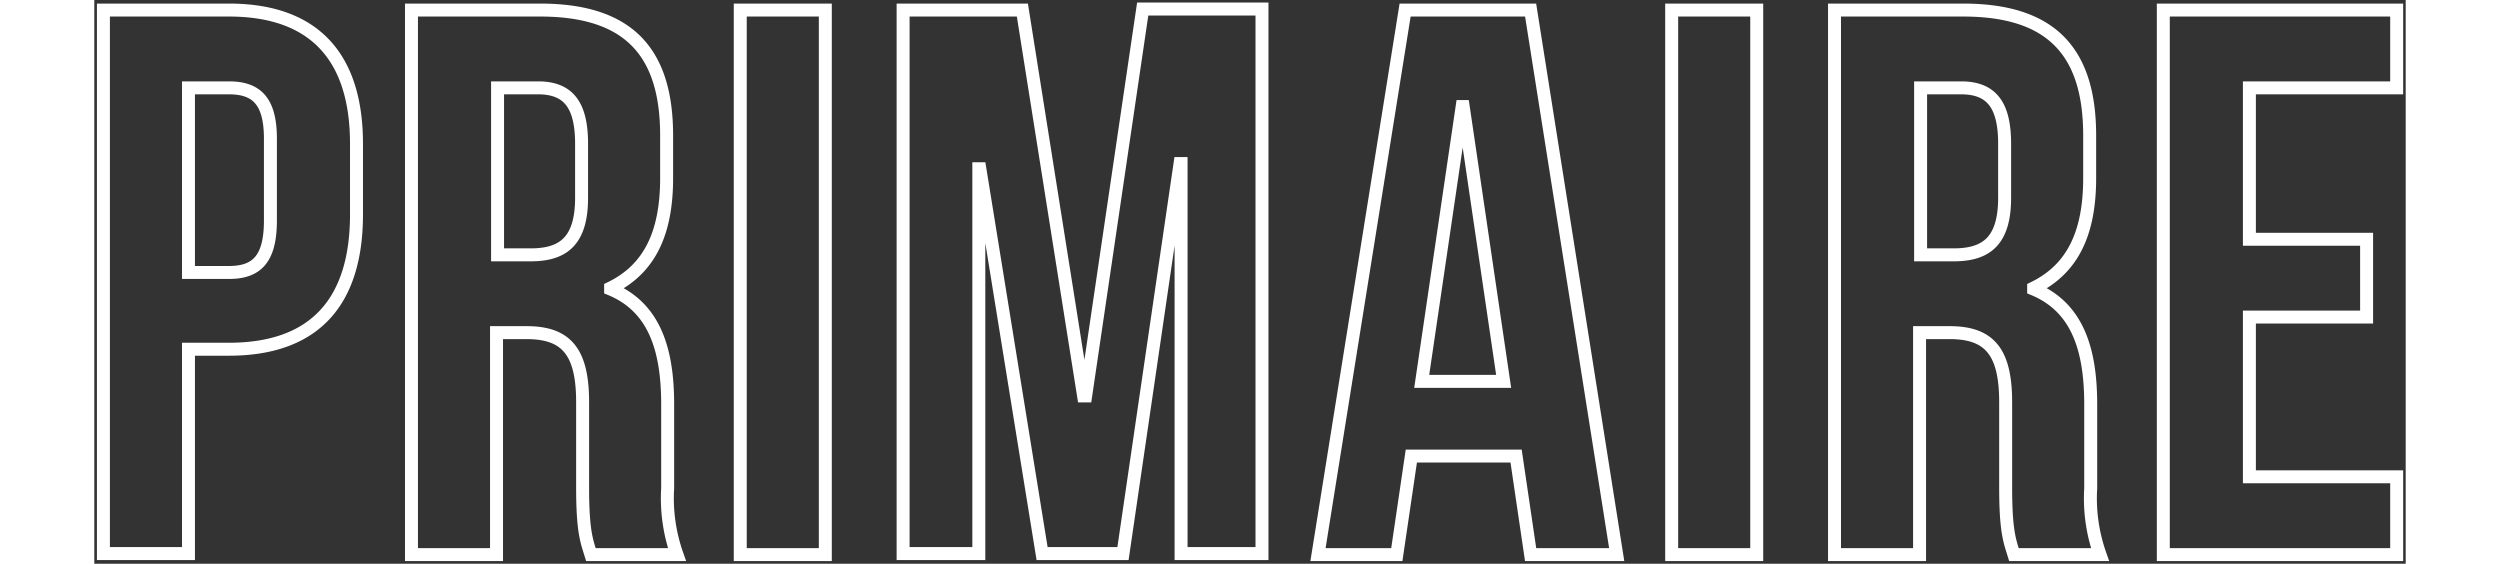 <svg height="50.25" data-name="Layer 1" xmlns="http://www.w3.org/2000/svg" viewBox="0 0 222.85 54.35">
	<rect x="0" y="0" width="222.85" height="54.35" fill="#333333" stroke="none"/>
	<g style="isolation:isolate">
		<path d="M25.3 13.8v6.8c0 8.4-4 13-12.3 13H9.1v19.7H.9V.9H13c8.3 0 12.3 4.6 12.3 12.9zM9.1 8.4v17.8H13c2.6 0 4-1.2 4-5v-7.9c0-3.7-1.4-4.9-4-4.9zM47.9 53.4c-.4-1.3-.8-2.2-.8-6.5v-8.2c0-4.9-1.6-6.7-5.4-6.7h-2.9v21.4h-8.2V.9H43c8.5 0 12.2 4 12.2 12.1v4.1c0 5.4-1.7 8.8-5.4 10.6v.1c4.1 1.7 5.5 5.6 5.5 11.1V47a16.29 16.29 0 00.9 6.4zm-9-45v16.1h3.2c3.1 0 4.9-1.3 4.9-5.5v-5.2c0-3.8-1.3-5.4-4.2-5.4zM62.3.9h8.2v52.5h-8.2zM95.4 38.1h.2L101.1.8h11.5v52.5h-7.8V15.7h-.1l-5.5 37.6h-7.8l-6-37.1h-.1v37.1H78V.9h11.5zM146.8 53.4h-8.3l-1.4-9.5H127l-1.4 9.5H118L126.4.9h12.1zM128 36.7h7.9L132 10.2h-.1zM152.1.9h8.2v52.5h-8.2zM185.1 53.4c-.4-1.3-.8-2.2-.8-6.5v-8.2c0-4.9-1.6-6.7-5.4-6.7H176v21.4h-8.2V.9h12.4c8.5 0 12.2 4 12.2 12.1v4.1c0 5.4-1.7 8.8-5.4 10.6v.1c4.1 1.7 5.5 5.6 5.5 11.1V47a16.29 16.29 0 00.9 6.4zm-9-45v16.1h3.2c3.1 0 4.9-1.3 4.9-5.5v-5.2c0-3.8-1.3-5.4-4.2-5.4zM207.8 23h11.3v7.5h-11.3v15.4H222v7.5h-22.5V.9H222v7.5h-14.2z" transform="translate(-.02 .07)" fill="none" stroke="#fff" stroke-width="1.25"/>
	</g>
</svg>

